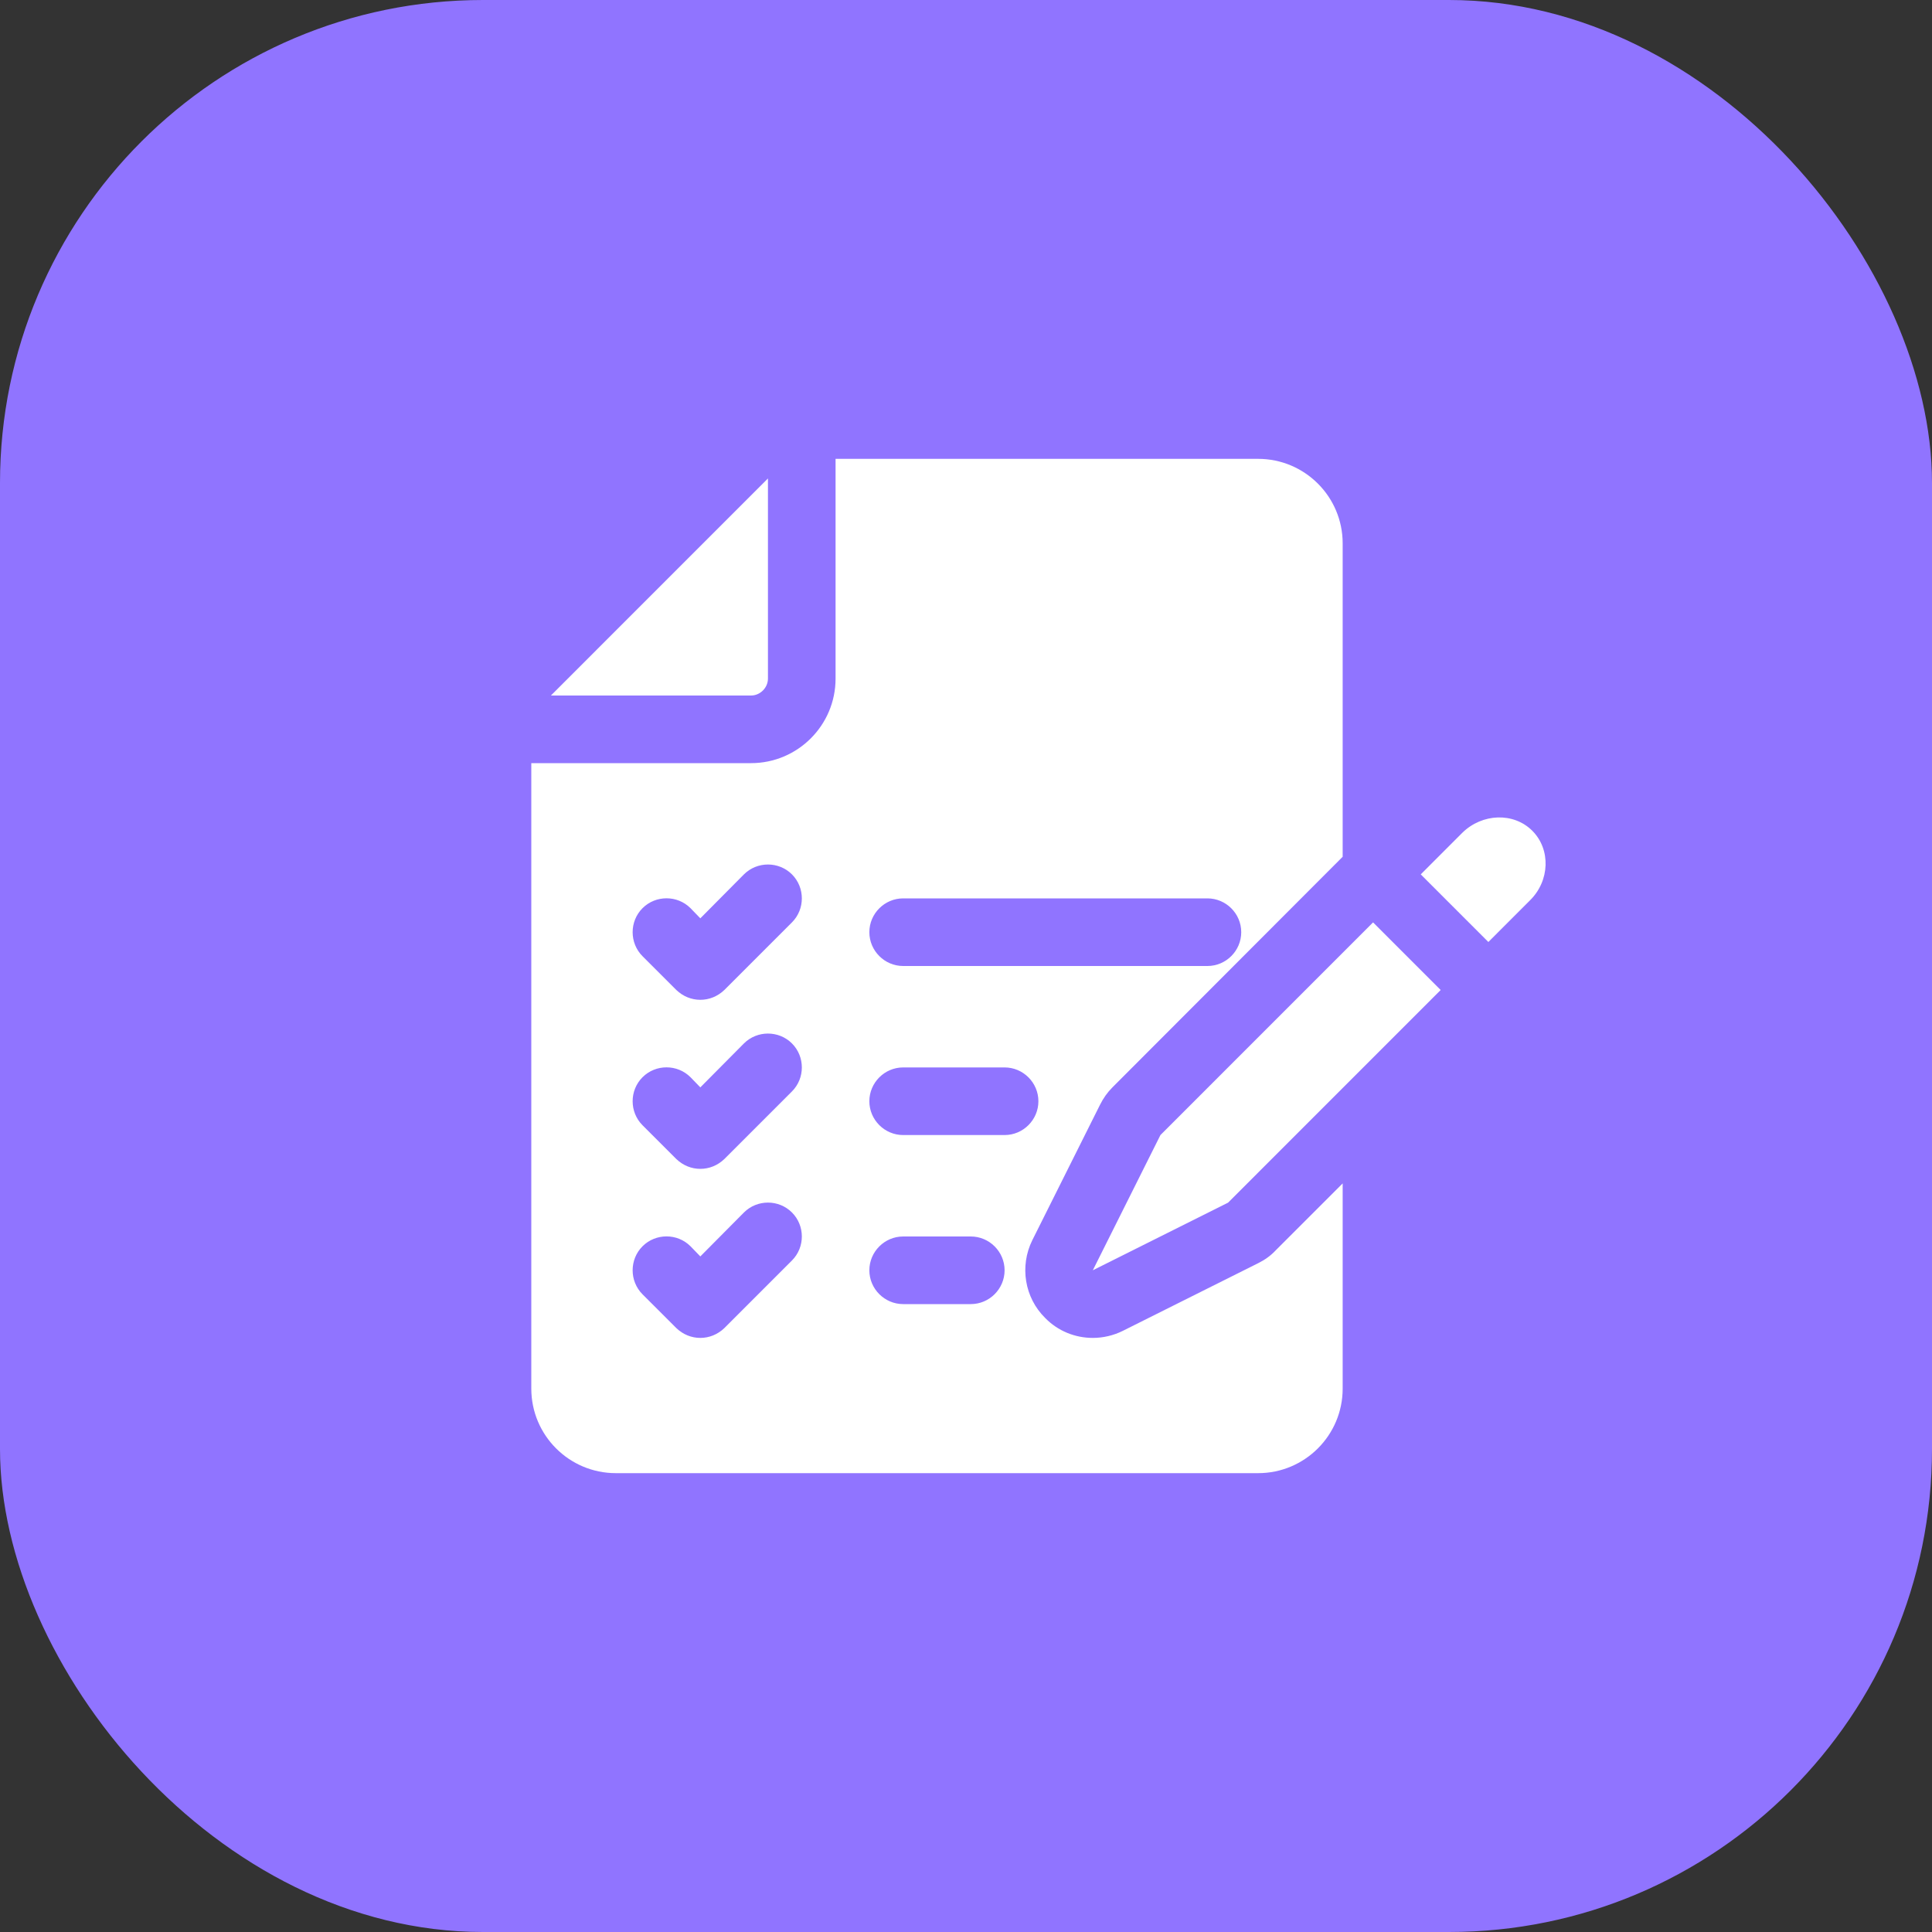 <svg width="80" height="80" viewBox="0 0 80 80" fill="none" xmlns="http://www.w3.org/2000/svg" xmlns:xlink="http://www.w3.org/1999/xlink">
	<rect x="0" y="0" width="80" height="80" fill="#333333" stroke="none"/>
	<desc>
			Created with Pixso.
	</desc>
	<defs/>
	<rect rx="20" width="80" height="80" fill="#9074FF" fill-opacity="1"/>
	<path d="M31.099 28.8L22.812 28.8L31.799 19.812L31.799 28.1C31.799 28.477 31.477 28.8 31.099 28.8ZM48.051 47L45.251 52.6L50.851 49.8L59.655 40.994L56.856 38.194L48.051 47ZM63.449 34.4C62.68 33.63 61.378 33.673 60.552 34.483L58.83 36.206L61.63 39.006L63.352 37.283C64.177 36.473 64.22 35.17 63.449 34.4ZM42.745 51.355C42.214 52.432 42.424 53.733 43.278 54.574C43.81 55.12 44.523 55.4 45.251 55.4C45.672 55.4 46.105 55.302 46.497 55.106L52.097 52.306C52.377 52.167 52.615 51.998 52.824 51.774L55.597 49.002L55.597 57.5C55.597 59.432 54.028 61 52.097 61L25.5 61C23.568 61 22 59.432 22 57.5L22 31.6L31.099 31.6C33.03 31.6 34.599 30.032 34.599 28.1L34.599 19L52.097 19C54.028 19 55.597 20.568 55.597 22.5L55.597 35.477L46.063 45.026C45.853 45.236 45.685 45.474 45.545 45.755L42.745 51.355ZM32.793 50.206C32.247 49.66 31.352 49.66 30.805 50.206L28.999 52.026L28.593 51.606C28.047 51.06 27.151 51.06 26.605 51.606C26.06 52.152 26.06 53.048 26.605 53.594L28.006 54.994C28.285 55.261 28.636 55.4 28.999 55.4C29.363 55.4 29.713 55.261 29.993 54.994L32.793 52.194C33.339 51.648 33.339 50.752 32.793 50.206ZM32.793 43.206C32.247 42.661 31.352 42.661 30.805 43.206L28.999 45.026L28.593 44.606C28.047 44.06 27.151 44.06 26.605 44.606C26.06 45.152 26.06 46.048 26.605 46.594L28.006 47.994C28.285 48.261 28.636 48.4 28.999 48.4C29.363 48.4 29.713 48.261 29.993 47.994L32.793 45.194C33.339 44.648 33.339 43.752 32.793 43.206ZM32.793 36.206C32.247 35.661 31.352 35.661 30.805 36.206L28.999 38.026L28.593 37.606C28.047 37.06 27.151 37.06 26.605 37.606C26.06 38.152 26.06 39.048 26.605 39.594L28.006 40.994C28.285 41.261 28.636 41.4 28.999 41.4C29.363 41.4 29.713 41.261 29.993 40.994L32.793 38.194C33.339 37.648 33.339 36.752 32.793 36.206ZM35.998 38.6C35.998 39.37 36.629 40 37.398 40L49.997 40C50.767 40 51.397 39.37 51.397 38.6C51.397 37.83 50.767 37.2 49.997 37.2L37.398 37.2C36.629 37.2 35.998 37.83 35.998 38.6ZM41.598 52.6C41.598 51.83 40.968 51.2 40.198 51.2L37.398 51.2C36.629 51.2 35.998 51.83 35.998 52.6C35.998 53.37 36.629 54 37.398 54L40.198 54C40.968 54 41.598 53.37 41.598 52.6ZM42.998 45.6C42.998 44.83 42.367 44.2 41.598 44.2L37.398 44.2C36.629 44.2 35.998 44.83 35.998 45.6C35.998 46.37 36.629 47 37.398 47L41.598 47C42.367 47 42.998 46.37 42.998 45.6Z" fill="#FFFFFF" fill-opacity="1" fill-rule="nonzero"/>
</svg>
